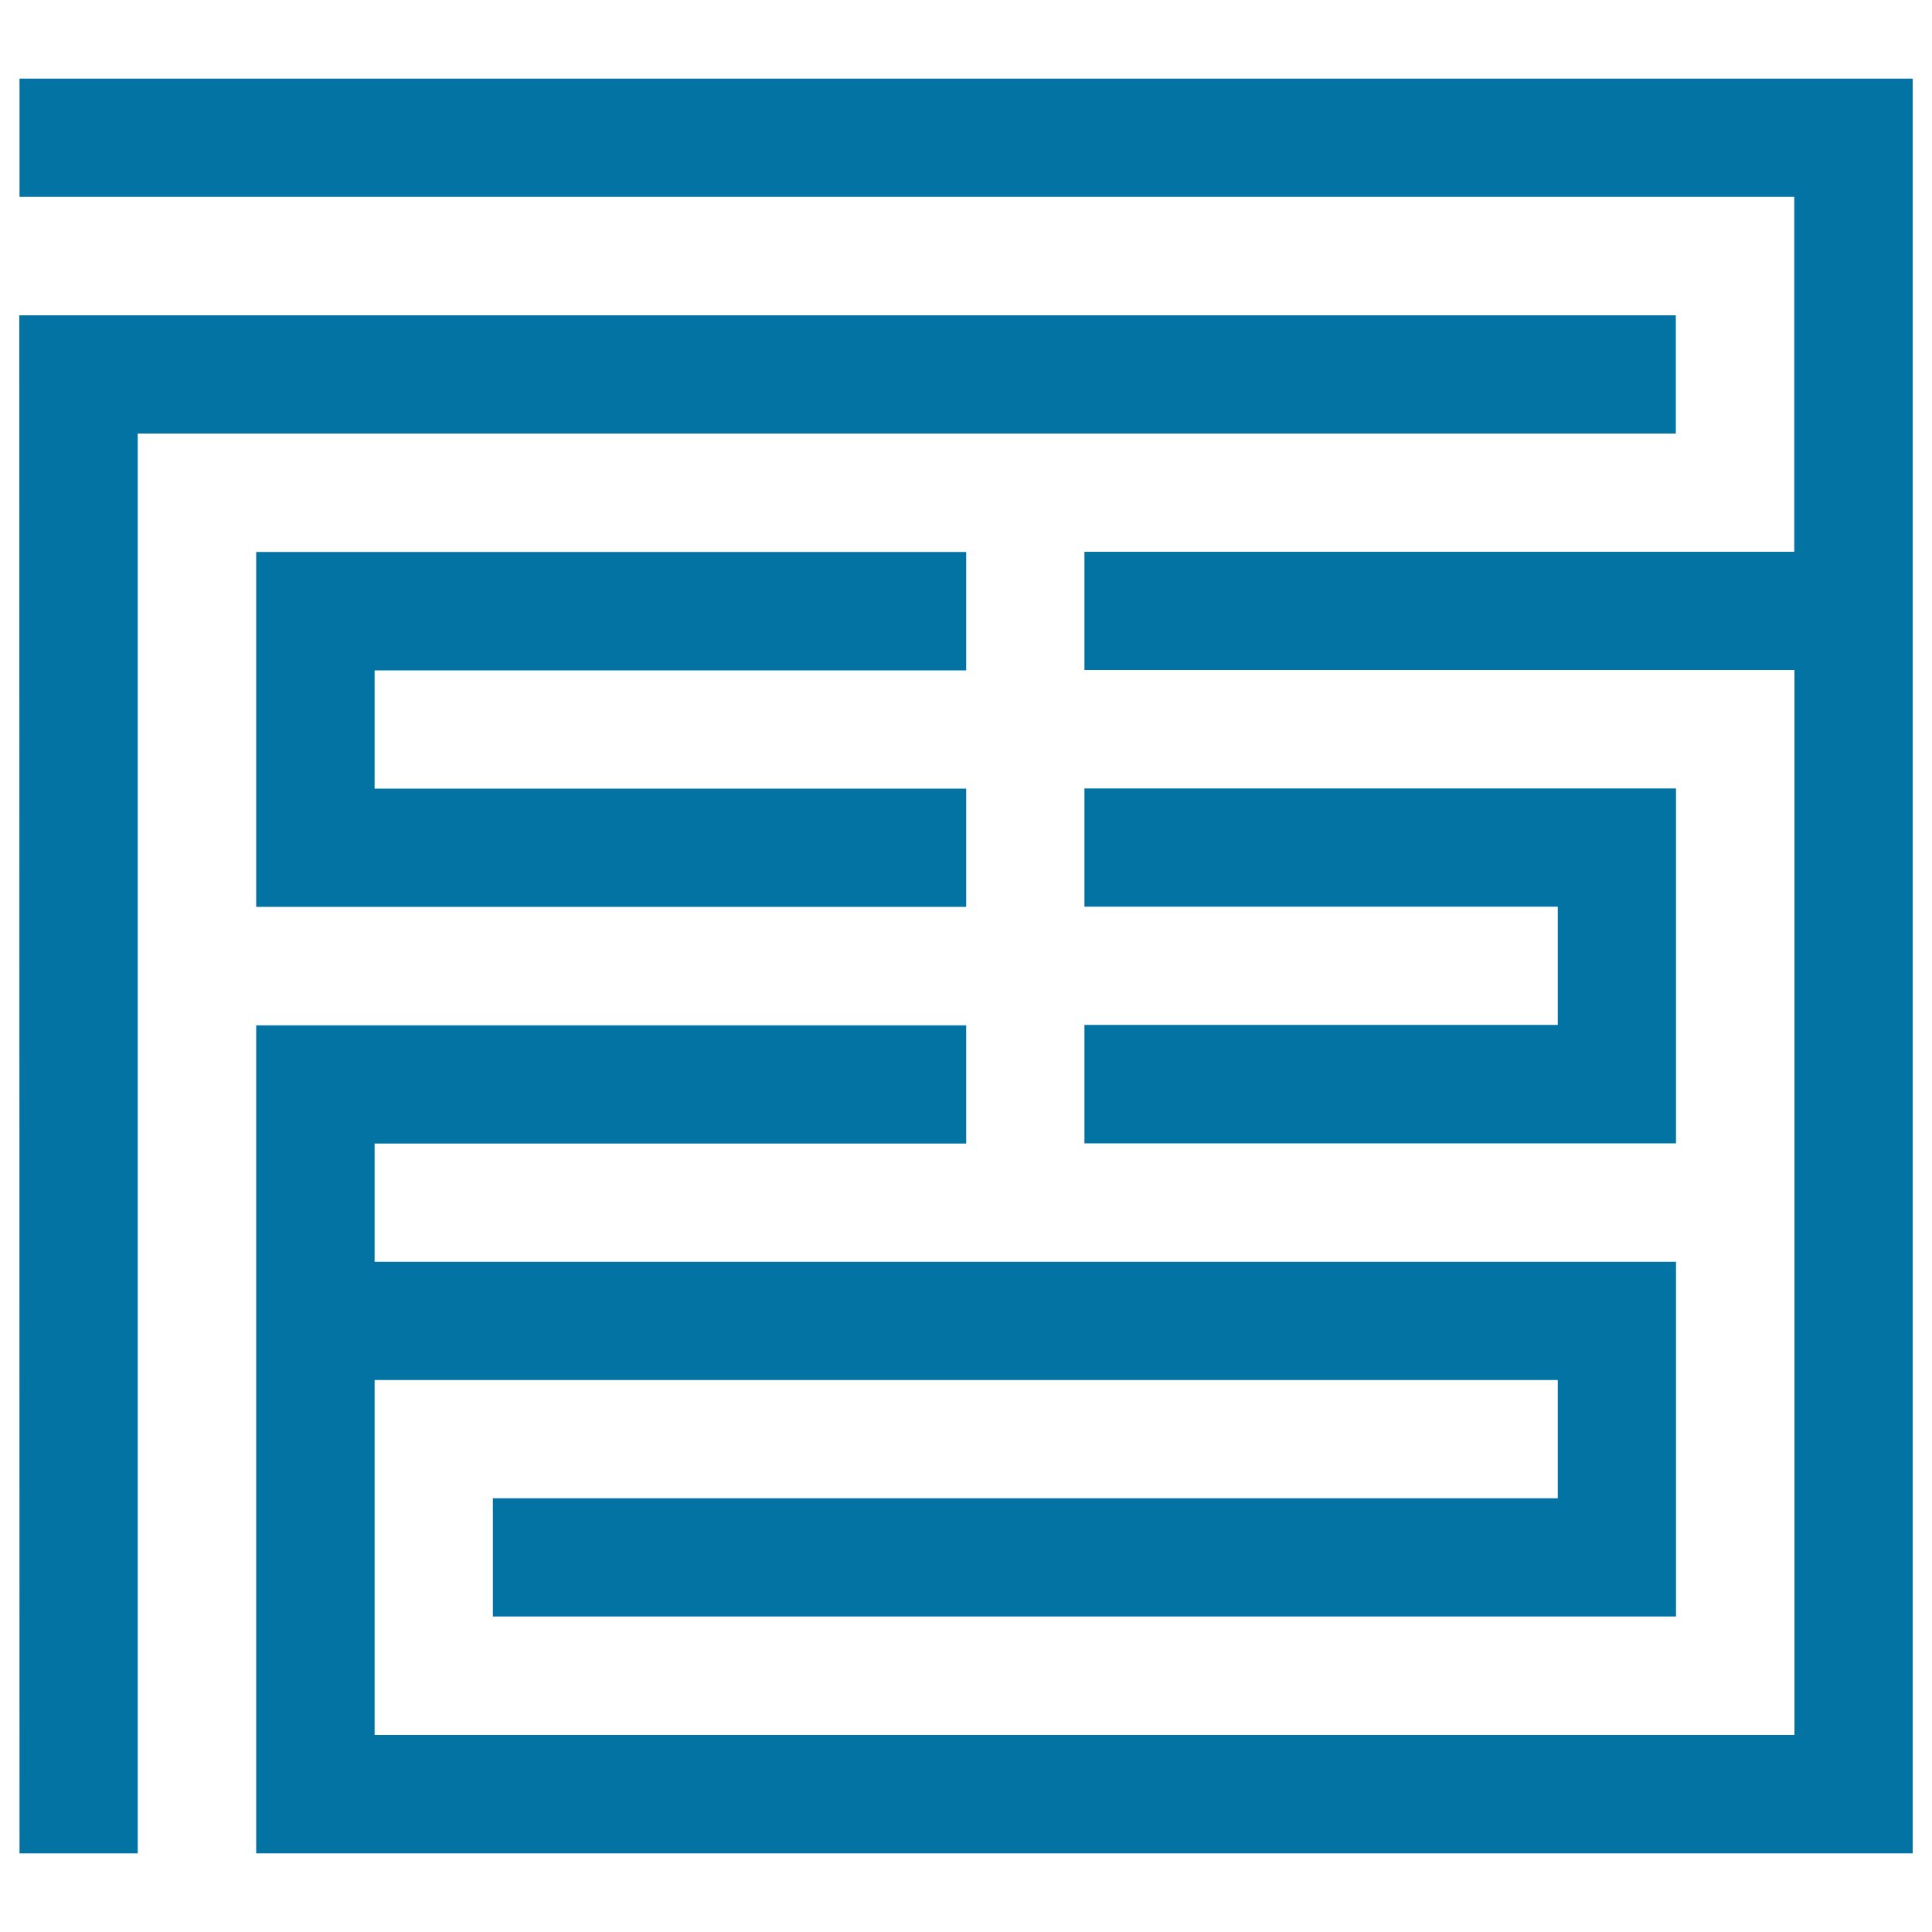 <svg xmlns="http://www.w3.org/2000/svg" viewBox="0 0 1000 1000" style="fill:#0273a2">
<title>Labyrinth maze SVG icons</title>
<path d="M10.1,40.7v61.2h918.6v183.7H561.3v61.2h367.5v551.2H193.9v0h0V714.3h612.4v61.2H255.1v61.2h612.4V653.1H193.9v-61.2h306.2v-61.2H132.6V959l0,0v0.3H990V40.7l0,0H10.1z"/><path d="M10,163.2l0.1,796.1h61.2V224.4h796.1v-61.2H10z"/><path d="M500.1,346.9v-61.2H132.6v183.7h367.5v-61.2H193.9v-61.2H500.1z"/><path d="M561.3,530.6v61.2h306.2V408.1H561.3v61.2h245v61.2H561.3z"/>
</svg>